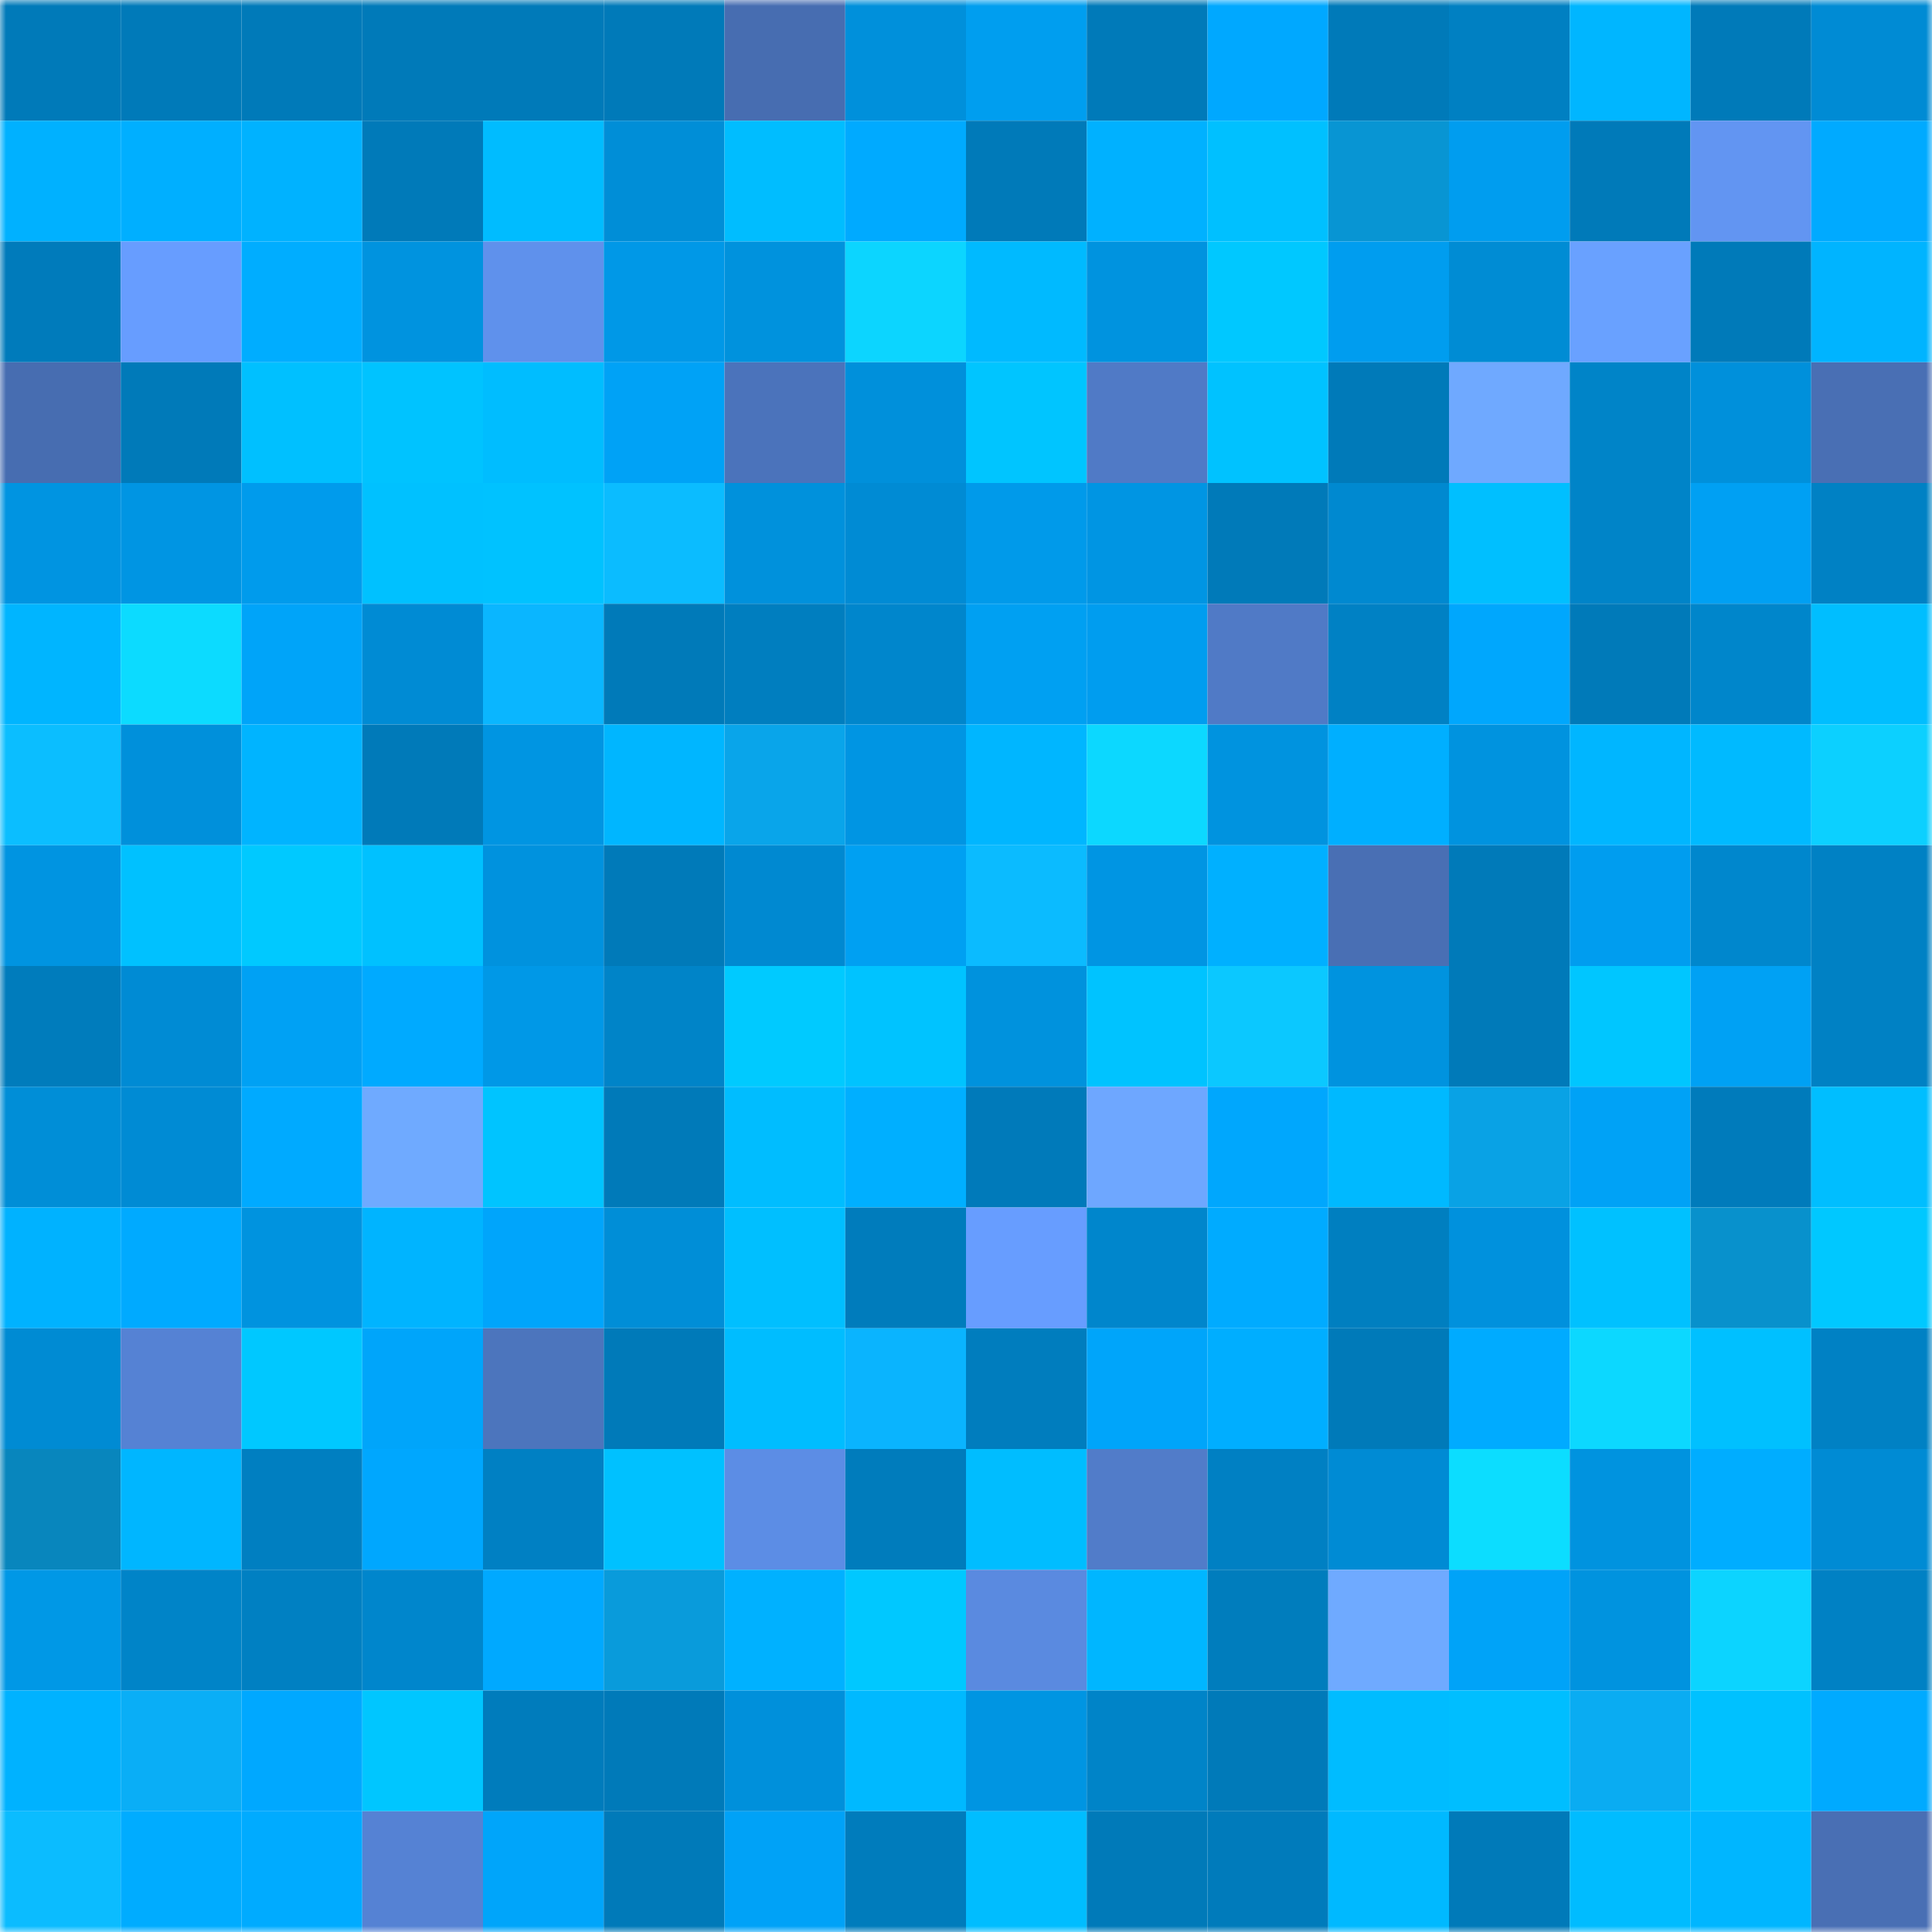 <svg viewBox="0 0 160 160" fill="none" role="img" xmlns="http://www.w3.org/2000/svg" width="240" height="240" name="ens%2Clobonation.eth"><mask id="1495657500" mask-type="alpha" maskUnits="userSpaceOnUse" x="0" y="0" width="160" height="160"><rect width="160" height="160" fill="#FFFFFF"></rect></mask><g mask="url(#1495657500)"><rect x="0" y="0" width="10" height="10" fill="#007ab9"></rect><rect x="10" y="0" width="10" height="10" fill="#007ab9"></rect><rect x="20" y="0" width="10" height="10" fill="#007ab9"></rect><rect x="30" y="0" width="10" height="10" fill="#007ab9"></rect><rect x="40" y="0" width="10" height="10" fill="#007ab9"></rect><rect x="50" y="0" width="10" height="10" fill="#007ab9"></rect><rect x="60" y="0" width="10" height="10" fill="#476db1"></rect><rect x="70" y="0" width="10" height="10" fill="#0090db"></rect><rect x="80" y="0" width="10" height="10" fill="#009eef"></rect><rect x="90" y="0" width="10" height="10" fill="#007ab9"></rect><rect x="100" y="0" width="10" height="10" fill="#00a8ff"></rect><rect x="110" y="0" width="10" height="10" fill="#007ab9"></rect><rect x="120" y="0" width="10" height="10" fill="#0080c2"></rect><rect x="130" y="0" width="10" height="10" fill="#00b6ff"></rect><rect x="140" y="0" width="10" height="10" fill="#007ab9"></rect><rect x="150" y="0" width="10" height="10" fill="#008bd4"></rect><rect x="0" y="10" width="10" height="10" fill="#00b1ff"></rect><rect x="10" y="10" width="10" height="10" fill="#00afff"></rect><rect x="20" y="10" width="10" height="10" fill="#00b2ff"></rect><rect x="30" y="10" width="10" height="10" fill="#007ab9"></rect><rect x="40" y="10" width="10" height="10" fill="#00bcff"></rect><rect x="50" y="10" width="10" height="10" fill="#008ed7"></rect><rect x="60" y="10" width="10" height="10" fill="#00bdff"></rect><rect x="70" y="10" width="10" height="10" fill="#00aaff"></rect><rect x="80" y="10" width="10" height="10" fill="#007ab9"></rect><rect x="90" y="10" width="10" height="10" fill="#00b1ff"></rect><rect x="100" y="10" width="10" height="10" fill="#00c0ff"></rect><rect x="110" y="10" width="10" height="10" fill="#0895d3"></rect><rect x="120" y="10" width="10" height="10" fill="#009def"></rect><rect x="130" y="10" width="10" height="10" fill="#007ab9"></rect><rect x="140" y="10" width="10" height="10" fill="#6295f2"></rect><rect x="150" y="10" width="10" height="10" fill="#00aaff"></rect><rect x="0" y="20" width="10" height="10" fill="#007bbb"></rect><rect x="10" y="20" width="10" height="10" fill="#679dff"></rect><rect x="20" y="20" width="10" height="10" fill="#00adff"></rect><rect x="30" y="20" width="10" height="10" fill="#0093df"></rect><rect x="40" y="20" width="10" height="10" fill="#5f91ec"></rect><rect x="50" y="20" width="10" height="10" fill="#0098e7"></rect><rect x="60" y="20" width="10" height="10" fill="#0092dd"></rect><rect x="70" y="20" width="10" height="10" fill="#0cd5ff"></rect><rect x="80" y="20" width="10" height="10" fill="#00baff"></rect><rect x="90" y="20" width="10" height="10" fill="#0093df"></rect><rect x="100" y="20" width="10" height="10" fill="#00c8ff"></rect><rect x="110" y="20" width="10" height="10" fill="#009def"></rect><rect x="120" y="20" width="10" height="10" fill="#008cd4"></rect><rect x="130" y="20" width="10" height="10" fill="#69a1ff"></rect><rect x="140" y="20" width="10" height="10" fill="#007ab9"></rect><rect x="150" y="20" width="10" height="10" fill="#00b4ff"></rect><rect x="0" y="30" width="10" height="10" fill="#476db1"></rect><rect x="10" y="30" width="10" height="10" fill="#007ab9"></rect><rect x="20" y="30" width="10" height="10" fill="#00c0ff"></rect><rect x="30" y="30" width="10" height="10" fill="#00c3ff"></rect><rect x="40" y="30" width="10" height="10" fill="#00bdff"></rect><rect x="50" y="30" width="10" height="10" fill="#00a2f6"></rect><rect x="60" y="30" width="10" height="10" fill="#4b73bb"></rect><rect x="70" y="30" width="10" height="10" fill="#0090db"></rect><rect x="80" y="30" width="10" height="10" fill="#00c5ff"></rect><rect x="90" y="30" width="10" height="10" fill="#507ac6"></rect><rect x="100" y="30" width="10" height="10" fill="#00c2ff"></rect><rect x="110" y="30" width="10" height="10" fill="#007ab9"></rect><rect x="120" y="30" width="10" height="10" fill="#6fa9ff"></rect><rect x="130" y="30" width="10" height="10" fill="#0084c8"></rect><rect x="140" y="30" width="10" height="10" fill="#0090db"></rect><rect x="150" y="30" width="10" height="10" fill="#496fb4"></rect><rect x="0" y="40" width="10" height="10" fill="#0094e1"></rect><rect x="10" y="40" width="10" height="10" fill="#0095e3"></rect><rect x="20" y="40" width="10" height="10" fill="#009bec"></rect><rect x="30" y="40" width="10" height="10" fill="#00c1ff"></rect><rect x="40" y="40" width="10" height="10" fill="#00c2ff"></rect><rect x="50" y="40" width="10" height="10" fill="#0bbcff"></rect><rect x="60" y="40" width="10" height="10" fill="#0091dc"></rect><rect x="70" y="40" width="10" height="10" fill="#008bd4"></rect><rect x="80" y="40" width="10" height="10" fill="#009aea"></rect><rect x="90" y="40" width="10" height="10" fill="#0095e3"></rect><rect x="100" y="40" width="10" height="10" fill="#007ab9"></rect><rect x="110" y="40" width="10" height="10" fill="#0089d0"></rect><rect x="120" y="40" width="10" height="10" fill="#00bfff"></rect><rect x="130" y="40" width="10" height="10" fill="#0084c8"></rect><rect x="140" y="40" width="10" height="10" fill="#00a0f3"></rect><rect x="150" y="40" width="10" height="10" fill="#0081c4"></rect><rect x="0" y="50" width="10" height="10" fill="#00b5ff"></rect><rect x="10" y="50" width="10" height="10" fill="#0cdbff"></rect><rect x="20" y="50" width="10" height="10" fill="#00a4f9"></rect><rect x="30" y="50" width="10" height="10" fill="#008bd4"></rect><rect x="40" y="50" width="10" height="10" fill="#0ab6ff"></rect><rect x="50" y="50" width="10" height="10" fill="#007ab9"></rect><rect x="60" y="50" width="10" height="10" fill="#007ebf"></rect><rect x="70" y="50" width="10" height="10" fill="#0086cc"></rect><rect x="80" y="50" width="10" height="10" fill="#00a0f2"></rect><rect x="90" y="50" width="10" height="10" fill="#009def"></rect><rect x="100" y="50" width="10" height="10" fill="#507ac6"></rect><rect x="110" y="50" width="10" height="10" fill="#0081c4"></rect><rect x="120" y="50" width="10" height="10" fill="#00a7fd"></rect><rect x="130" y="50" width="10" height="10" fill="#007ab9"></rect><rect x="140" y="50" width="10" height="10" fill="#0086cb"></rect><rect x="150" y="50" width="10" height="10" fill="#00beff"></rect><rect x="0" y="60" width="10" height="10" fill="#0bbeff"></rect><rect x="10" y="60" width="10" height="10" fill="#0090db"></rect><rect x="20" y="60" width="10" height="10" fill="#00b4ff"></rect><rect x="30" y="60" width="10" height="10" fill="#007ab9"></rect><rect x="40" y="60" width="10" height="10" fill="#0095e2"></rect><rect x="50" y="60" width="10" height="10" fill="#00b6ff"></rect><rect x="60" y="60" width="10" height="10" fill="#09a5ea"></rect><rect x="70" y="60" width="10" height="10" fill="#0095e3"></rect><rect x="80" y="60" width="10" height="10" fill="#00b6ff"></rect><rect x="90" y="60" width="10" height="10" fill="#0cd8ff"></rect><rect x="100" y="60" width="10" height="10" fill="#0093df"></rect><rect x="110" y="60" width="10" height="10" fill="#00afff"></rect><rect x="120" y="60" width="10" height="10" fill="#0093df"></rect><rect x="130" y="60" width="10" height="10" fill="#00b6ff"></rect><rect x="140" y="60" width="10" height="10" fill="#00baff"></rect><rect x="150" y="60" width="10" height="10" fill="#0cd0ff"></rect><rect x="0" y="70" width="10" height="10" fill="#0094e1"></rect><rect x="10" y="70" width="10" height="10" fill="#00c1ff"></rect><rect x="20" y="70" width="10" height="10" fill="#00c9ff"></rect><rect x="30" y="70" width="10" height="10" fill="#00c1ff"></rect><rect x="40" y="70" width="10" height="10" fill="#0092de"></rect><rect x="50" y="70" width="10" height="10" fill="#007ab9"></rect><rect x="60" y="70" width="10" height="10" fill="#0089d1"></rect><rect x="70" y="70" width="10" height="10" fill="#00a0f2"></rect><rect x="80" y="70" width="10" height="10" fill="#0bbbff"></rect><rect x="90" y="70" width="10" height="10" fill="#0095e3"></rect><rect x="100" y="70" width="10" height="10" fill="#00b0ff"></rect><rect x="110" y="70" width="10" height="10" fill="#496fb4"></rect><rect x="120" y="70" width="10" height="10" fill="#007ab9"></rect><rect x="130" y="70" width="10" height="10" fill="#009def"></rect><rect x="140" y="70" width="10" height="10" fill="#0087cd"></rect><rect x="150" y="70" width="10" height="10" fill="#0081c4"></rect><rect x="0" y="80" width="10" height="10" fill="#007cbc"></rect><rect x="10" y="80" width="10" height="10" fill="#008bd4"></rect><rect x="20" y="80" width="10" height="10" fill="#00a1f4"></rect><rect x="30" y="80" width="10" height="10" fill="#00aaff"></rect><rect x="40" y="80" width="10" height="10" fill="#0098e7"></rect><rect x="50" y="80" width="10" height="10" fill="#0084c8"></rect><rect x="60" y="80" width="10" height="10" fill="#00caff"></rect><rect x="70" y="80" width="10" height="10" fill="#00c3ff"></rect><rect x="80" y="80" width="10" height="10" fill="#0092dd"></rect><rect x="90" y="80" width="10" height="10" fill="#00c3ff"></rect><rect x="100" y="80" width="10" height="10" fill="#0bc8ff"></rect><rect x="110" y="80" width="10" height="10" fill="#0093df"></rect><rect x="120" y="80" width="10" height="10" fill="#007ab9"></rect><rect x="130" y="80" width="10" height="10" fill="#00c6ff"></rect><rect x="140" y="80" width="10" height="10" fill="#00a1f4"></rect><rect x="150" y="80" width="10" height="10" fill="#0081c4"></rect><rect x="0" y="90" width="10" height="10" fill="#008ed7"></rect><rect x="10" y="90" width="10" height="10" fill="#008bd4"></rect><rect x="20" y="90" width="10" height="10" fill="#00aaff"></rect><rect x="30" y="90" width="10" height="10" fill="#6faaff"></rect><rect x="40" y="90" width="10" height="10" fill="#00c4ff"></rect><rect x="50" y="90" width="10" height="10" fill="#007ab9"></rect><rect x="60" y="90" width="10" height="10" fill="#00bdff"></rect><rect x="70" y="90" width="10" height="10" fill="#00afff"></rect><rect x="80" y="90" width="10" height="10" fill="#007aba"></rect><rect x="90" y="90" width="10" height="10" fill="#6ea7ff"></rect><rect x="100" y="90" width="10" height="10" fill="#00a7fd"></rect><rect x="110" y="90" width="10" height="10" fill="#00b9ff"></rect><rect x="120" y="90" width="10" height="10" fill="#09a2e5"></rect><rect x="130" y="90" width="10" height="10" fill="#00a2f6"></rect><rect x="140" y="90" width="10" height="10" fill="#007bbb"></rect><rect x="150" y="90" width="10" height="10" fill="#00beff"></rect><rect x="0" y="100" width="10" height="10" fill="#00b2ff"></rect><rect x="10" y="100" width="10" height="10" fill="#00aaff"></rect><rect x="20" y="100" width="10" height="10" fill="#0093df"></rect><rect x="30" y="100" width="10" height="10" fill="#00b4ff"></rect><rect x="40" y="100" width="10" height="10" fill="#00a5fb"></rect><rect x="50" y="100" width="10" height="10" fill="#008ed7"></rect><rect x="60" y="100" width="10" height="10" fill="#00bfff"></rect><rect x="70" y="100" width="10" height="10" fill="#007cbc"></rect><rect x="80" y="100" width="10" height="10" fill="#679dff"></rect><rect x="90" y="100" width="10" height="10" fill="#0086cc"></rect><rect x="100" y="100" width="10" height="10" fill="#00abff"></rect><rect x="110" y="100" width="10" height="10" fill="#007fc0"></rect><rect x="120" y="100" width="10" height="10" fill="#0091dd"></rect><rect x="130" y="100" width="10" height="10" fill="#00c1ff"></rect><rect x="140" y="100" width="10" height="10" fill="#0891cc"></rect><rect x="150" y="100" width="10" height="10" fill="#00c8ff"></rect><rect x="0" y="110" width="10" height="10" fill="#008bd3"></rect><rect x="10" y="110" width="10" height="10" fill="#5582d4"></rect><rect x="20" y="110" width="10" height="10" fill="#00c8ff"></rect><rect x="30" y="110" width="10" height="10" fill="#00a5fa"></rect><rect x="40" y="110" width="10" height="10" fill="#4c75bd"></rect><rect x="50" y="110" width="10" height="10" fill="#007ab9"></rect><rect x="60" y="110" width="10" height="10" fill="#00bdff"></rect><rect x="70" y="110" width="10" height="10" fill="#0ab4fe"></rect><rect x="80" y="110" width="10" height="10" fill="#007dbe"></rect><rect x="90" y="110" width="10" height="10" fill="#00a5fa"></rect><rect x="100" y="110" width="10" height="10" fill="#00aeff"></rect><rect x="110" y="110" width="10" height="10" fill="#007ab9"></rect><rect x="120" y="110" width="10" height="10" fill="#00abff"></rect><rect x="130" y="110" width="10" height="10" fill="#0cd8ff"></rect><rect x="140" y="110" width="10" height="10" fill="#00c0ff"></rect><rect x="150" y="110" width="10" height="10" fill="#0081c4"></rect><rect x="0" y="120" width="10" height="10" fill="#0886bd"></rect><rect x="10" y="120" width="10" height="10" fill="#00b6ff"></rect><rect x="20" y="120" width="10" height="10" fill="#007fc1"></rect><rect x="30" y="120" width="10" height="10" fill="#00a7fe"></rect><rect x="40" y="120" width="10" height="10" fill="#0080c3"></rect><rect x="50" y="120" width="10" height="10" fill="#00c1ff"></rect><rect x="60" y="120" width="10" height="10" fill="#5c8de5"></rect><rect x="70" y="120" width="10" height="10" fill="#007cbc"></rect><rect x="80" y="120" width="10" height="10" fill="#00bdff"></rect><rect x="90" y="120" width="10" height="10" fill="#517cc9"></rect><rect x="100" y="120" width="10" height="10" fill="#0080c3"></rect><rect x="110" y="120" width="10" height="10" fill="#008bd4"></rect><rect x="120" y="120" width="10" height="10" fill="#0cddff"></rect><rect x="130" y="120" width="10" height="10" fill="#0093df"></rect><rect x="140" y="120" width="10" height="10" fill="#00adff"></rect><rect x="150" y="120" width="10" height="10" fill="#008bd4"></rect><rect x="0" y="130" width="10" height="10" fill="#0098e6"></rect><rect x="10" y="130" width="10" height="10" fill="#0084c8"></rect><rect x="20" y="130" width="10" height="10" fill="#0080c2"></rect><rect x="30" y="130" width="10" height="10" fill="#0086cc"></rect><rect x="40" y="130" width="10" height="10" fill="#00a9ff"></rect><rect x="50" y="130" width="10" height="10" fill="#099bdb"></rect><rect x="60" y="130" width="10" height="10" fill="#00b1ff"></rect><rect x="70" y="130" width="10" height="10" fill="#00c8ff"></rect><rect x="80" y="130" width="10" height="10" fill="#5a8ae0"></rect><rect x="90" y="130" width="10" height="10" fill="#00b6ff"></rect><rect x="100" y="130" width="10" height="10" fill="#007dbd"></rect><rect x="110" y="130" width="10" height="10" fill="#6faaff"></rect><rect x="120" y="130" width="10" height="10" fill="#00a3f8"></rect><rect x="130" y="130" width="10" height="10" fill="#0093df"></rect><rect x="140" y="130" width="10" height="10" fill="#0cd4ff"></rect><rect x="150" y="130" width="10" height="10" fill="#0081c4"></rect><rect x="0" y="140" width="10" height="10" fill="#00b2ff"></rect><rect x="10" y="140" width="10" height="10" fill="#0aaef6"></rect><rect x="20" y="140" width="10" height="10" fill="#00a8ff"></rect><rect x="30" y="140" width="10" height="10" fill="#00c6ff"></rect><rect x="40" y="140" width="10" height="10" fill="#007cbc"></rect><rect x="50" y="140" width="10" height="10" fill="#007ab9"></rect><rect x="60" y="140" width="10" height="10" fill="#0090db"></rect><rect x="70" y="140" width="10" height="10" fill="#00b9ff"></rect><rect x="80" y="140" width="10" height="10" fill="#0095e2"></rect><rect x="90" y="140" width="10" height="10" fill="#0084c8"></rect><rect x="100" y="140" width="10" height="10" fill="#007ab9"></rect><rect x="110" y="140" width="10" height="10" fill="#00bcff"></rect><rect x="120" y="140" width="10" height="10" fill="#00beff"></rect><rect x="130" y="140" width="10" height="10" fill="#0aacf2"></rect><rect x="140" y="140" width="10" height="10" fill="#00c1ff"></rect><rect x="150" y="140" width="10" height="10" fill="#00aaff"></rect><rect x="0" y="150" width="10" height="10" fill="#0bbcff"></rect><rect x="10" y="150" width="10" height="10" fill="#00acff"></rect><rect x="20" y="150" width="10" height="10" fill="#00abff"></rect><rect x="30" y="150" width="10" height="10" fill="#5582d4"></rect><rect x="40" y="150" width="10" height="10" fill="#00a5fa"></rect><rect x="50" y="150" width="10" height="10" fill="#007ab9"></rect><rect x="60" y="150" width="10" height="10" fill="#00a2f7"></rect><rect x="70" y="150" width="10" height="10" fill="#007cbc"></rect><rect x="80" y="150" width="10" height="10" fill="#00bdff"></rect><rect x="90" y="150" width="10" height="10" fill="#007ab9"></rect><rect x="100" y="150" width="10" height="10" fill="#007bbb"></rect><rect x="110" y="150" width="10" height="10" fill="#00b9ff"></rect><rect x="120" y="150" width="10" height="10" fill="#007ab9"></rect><rect x="130" y="150" width="10" height="10" fill="#00bcff"></rect><rect x="140" y="150" width="10" height="10" fill="#00b6ff"></rect><rect x="150" y="150" width="10" height="10" fill="#496fb4"></rect></g></svg>